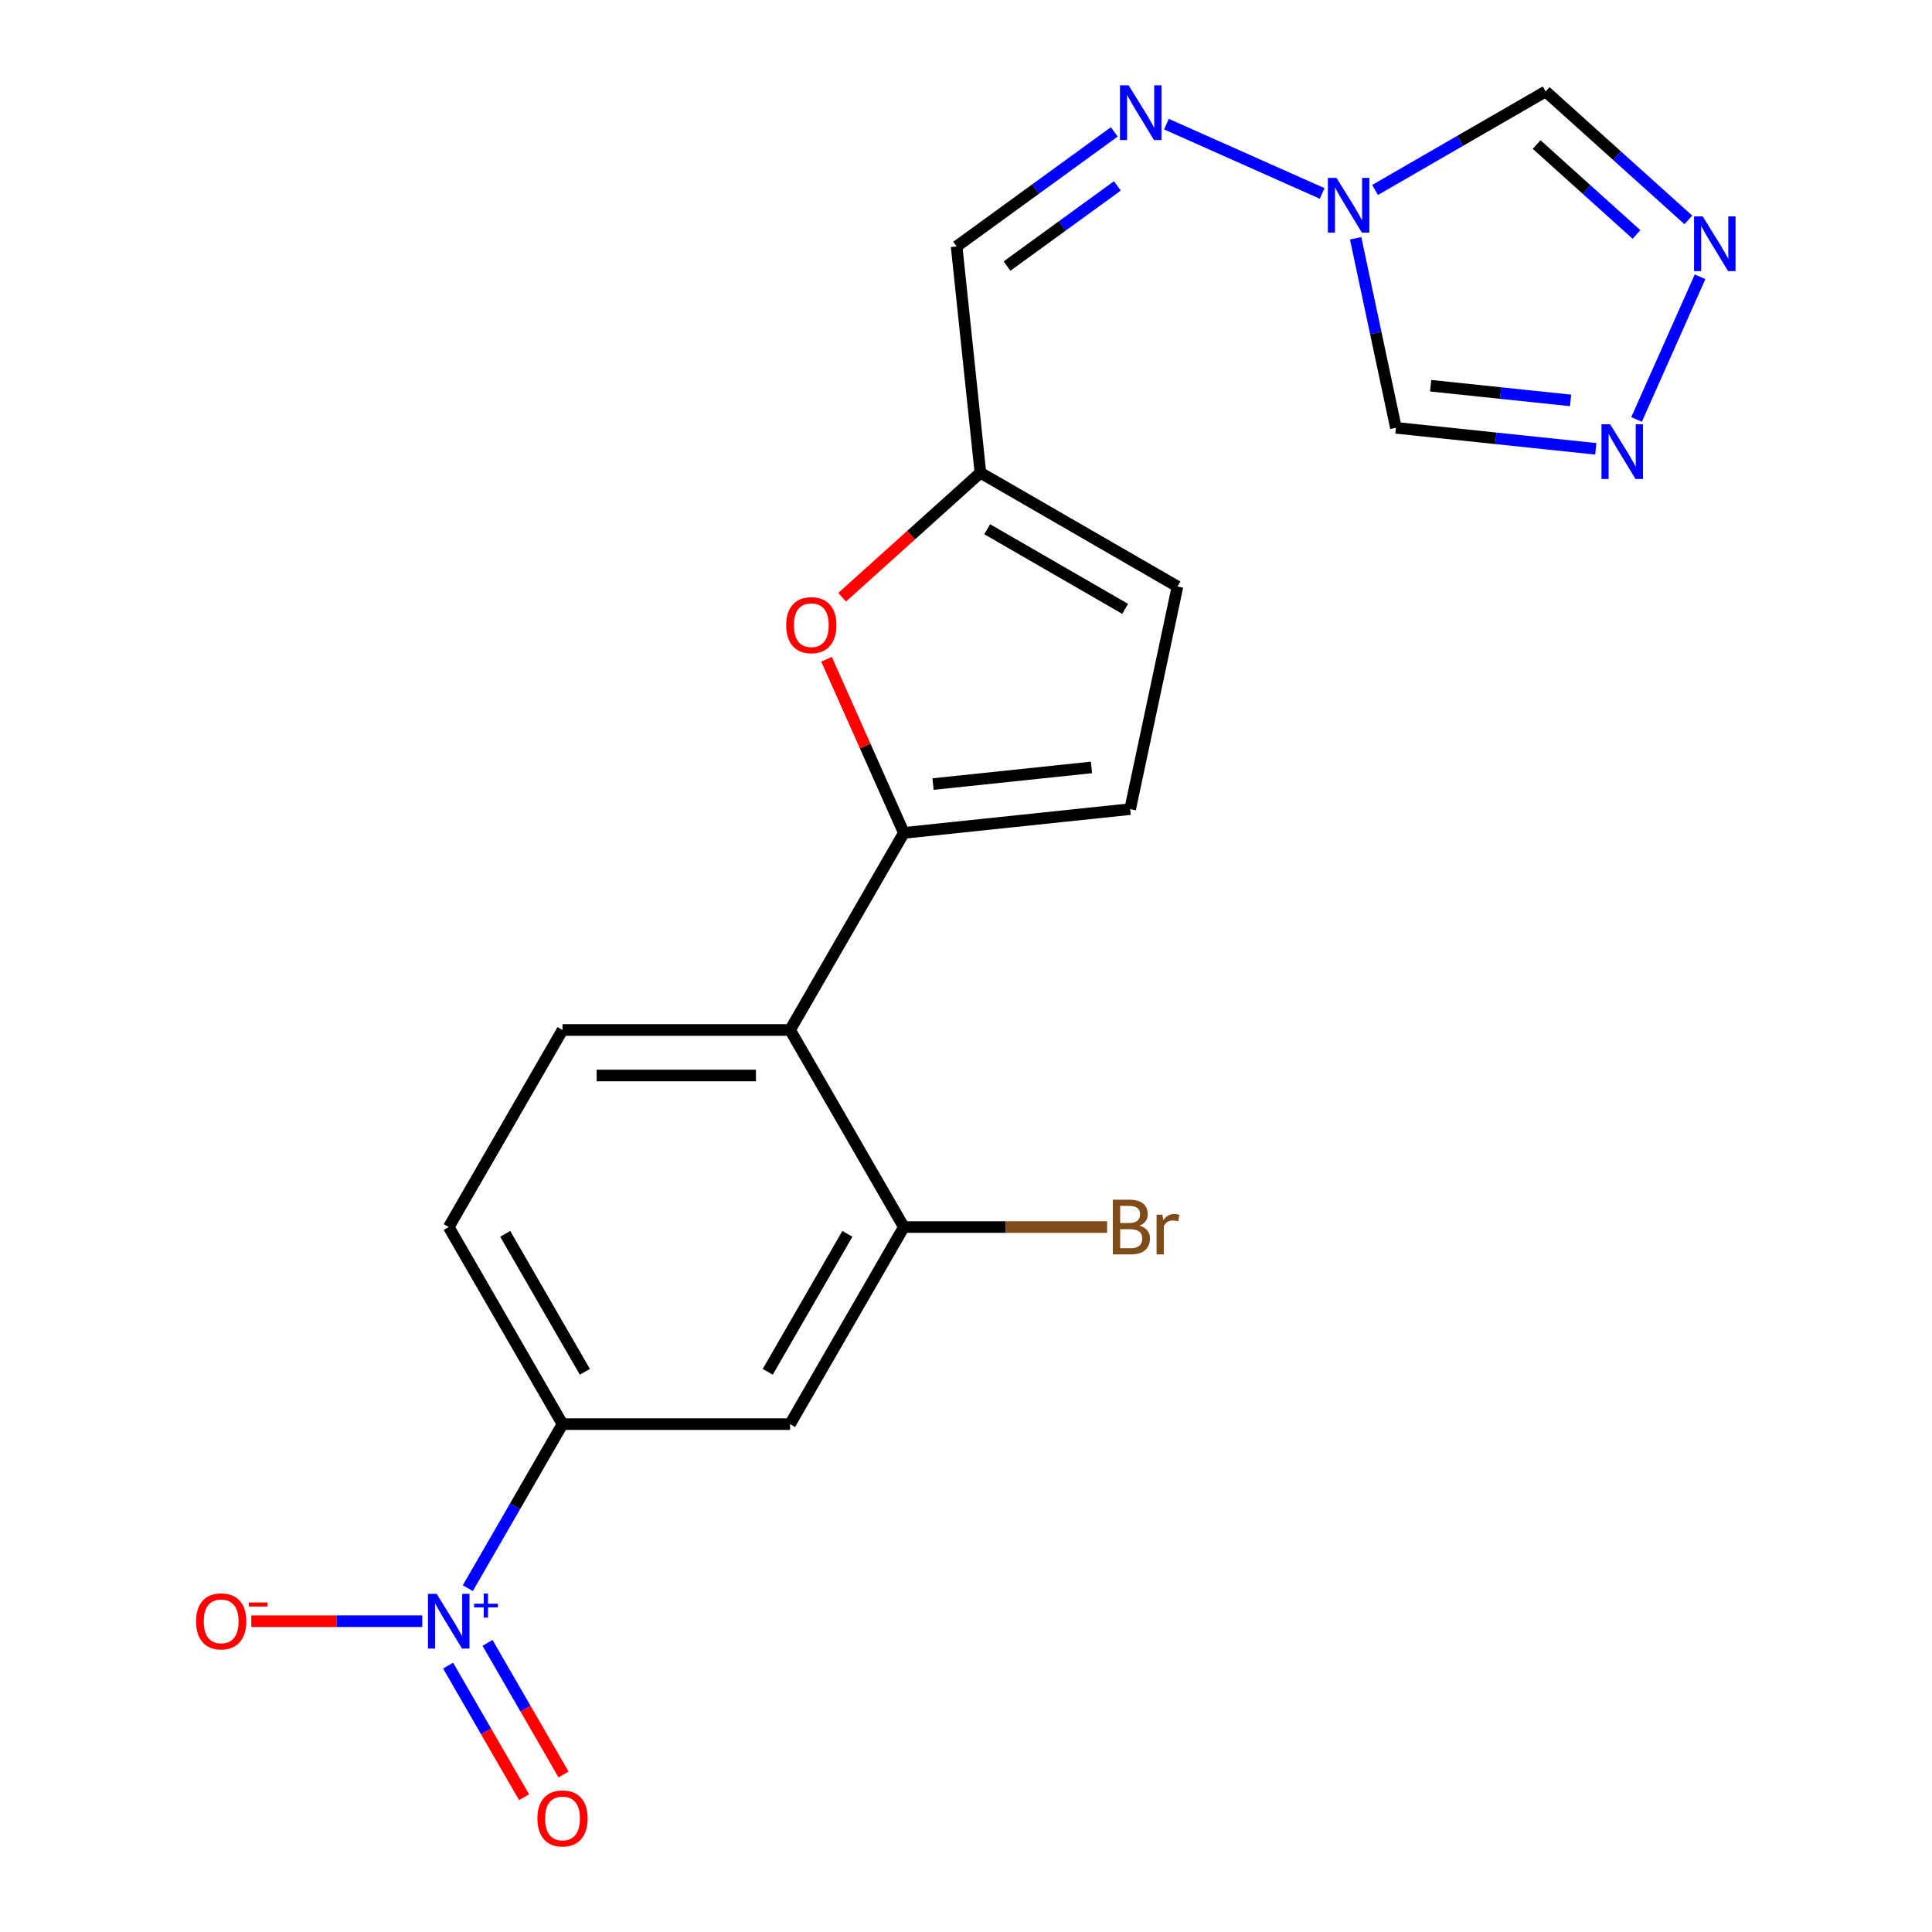 <?xml version='1.0' encoding='iso-8859-1'?>
<svg version='1.1' baseProfile='full'
              xmlns='http://www.w3.org/2000/svg'
                      xmlns:rdkit='http://www.rdkit.org/xml'
                      xmlns:xlink='http://www.w3.org/1999/xlink'
                  xml:space='preserve'
width='1000px' height='1000px' viewBox='0 0 1000 1000'>
<!-- END OF HEADER -->
<rect style='opacity:1.0;fill:#FFFFFF;stroke:none' width='1000' height='1000' x='0' y='0'> </rect>
<path class='bond-7' d='M 242.139,822.024 L 266.648,779.574' style='fill:none;fill-rule:evenodd;stroke:#0000FF;stroke-width:6px;stroke-linecap:butt;stroke-linejoin:miter;stroke-opacity:1' />
<path class='bond-7' d='M 266.648,779.574 L 291.157,737.124' style='fill:none;fill-rule:evenodd;stroke:#000000;stroke-width:6px;stroke-linecap:butt;stroke-linejoin:miter;stroke-opacity:1' />
<path class='bond-17' d='M 218.579,839.129 L 174.33,839.129' style='fill:none;fill-rule:evenodd;stroke:#0000FF;stroke-width:6px;stroke-linecap:butt;stroke-linejoin:miter;stroke-opacity:1' />
<path class='bond-17' d='M 174.33,839.129 L 130.081,839.129' style='fill:none;fill-rule:evenodd;stroke:#FF0000;stroke-width:6px;stroke-linecap:butt;stroke-linejoin:miter;stroke-opacity:1' />
<path class='bond-18' d='M 231.939,862.123 L 251.606,896.187' style='fill:none;fill-rule:evenodd;stroke:#0000FF;stroke-width:6px;stroke-linecap:butt;stroke-linejoin:miter;stroke-opacity:1' />
<path class='bond-18' d='M 251.606,896.187 L 271.273,930.252' style='fill:none;fill-rule:evenodd;stroke:#FF0000;stroke-width:6px;stroke-linecap:butt;stroke-linejoin:miter;stroke-opacity:1' />
<path class='bond-18' d='M 252.34,850.344 L 272.007,884.409' style='fill:none;fill-rule:evenodd;stroke:#0000FF;stroke-width:6px;stroke-linecap:butt;stroke-linejoin:miter;stroke-opacity:1' />
<path class='bond-18' d='M 272.007,884.409 L 291.674,918.474' style='fill:none;fill-rule:evenodd;stroke:#FF0000;stroke-width:6px;stroke-linecap:butt;stroke-linejoin:miter;stroke-opacity:1' />
<path class='bond-0' d='M 467.834,431.109 L 408.942,533.114' style='fill:none;fill-rule:evenodd;stroke:#000000;stroke-width:6px;stroke-linecap:butt;stroke-linejoin:miter;stroke-opacity:1' />
<path class='bond-3' d='M 467.834,431.109 L 447.822,386.16' style='fill:none;fill-rule:evenodd;stroke:#000000;stroke-width:6px;stroke-linecap:butt;stroke-linejoin:miter;stroke-opacity:1' />
<path class='bond-3' d='M 447.822,386.16 L 427.809,341.212' style='fill:none;fill-rule:evenodd;stroke:#FF0000;stroke-width:6px;stroke-linecap:butt;stroke-linejoin:miter;stroke-opacity:1' />
<path class='bond-11' d='M 467.834,431.109 L 584.974,418.797' style='fill:none;fill-rule:evenodd;stroke:#000000;stroke-width:6px;stroke-linecap:butt;stroke-linejoin:miter;stroke-opacity:1' />
<path class='bond-11' d='M 482.943,405.834 L 564.941,397.216' style='fill:none;fill-rule:evenodd;stroke:#000000;stroke-width:6px;stroke-linecap:butt;stroke-linejoin:miter;stroke-opacity:1' />
<path class='bond-1' d='M 684.354,100.136 L 603.746,64.247' style='fill:none;fill-rule:evenodd;stroke:#0000FF;stroke-width:6px;stroke-linecap:butt;stroke-linejoin:miter;stroke-opacity:1' />
<path class='bond-8' d='M 711.723,98.328 L 755.883,72.832' style='fill:none;fill-rule:evenodd;stroke:#0000FF;stroke-width:6px;stroke-linecap:butt;stroke-linejoin:miter;stroke-opacity:1' />
<path class='bond-8' d='M 755.883,72.832 L 800.043,47.336' style='fill:none;fill-rule:evenodd;stroke:#000000;stroke-width:6px;stroke-linecap:butt;stroke-linejoin:miter;stroke-opacity:1' />
<path class='bond-9' d='M 701.674,123.333 L 712.101,172.387' style='fill:none;fill-rule:evenodd;stroke:#0000FF;stroke-width:6px;stroke-linecap:butt;stroke-linejoin:miter;stroke-opacity:1' />
<path class='bond-9' d='M 712.101,172.387 L 722.527,221.44' style='fill:none;fill-rule:evenodd;stroke:#000000;stroke-width:6px;stroke-linecap:butt;stroke-linejoin:miter;stroke-opacity:1' />
<path class='bond-2' d='M 408.942,533.114 L 291.157,533.114' style='fill:none;fill-rule:evenodd;stroke:#000000;stroke-width:6px;stroke-linecap:butt;stroke-linejoin:miter;stroke-opacity:1' />
<path class='bond-2' d='M 391.274,556.671 L 308.824,556.671' style='fill:none;fill-rule:evenodd;stroke:#000000;stroke-width:6px;stroke-linecap:butt;stroke-linejoin:miter;stroke-opacity:1' />
<path class='bond-21' d='M 408.942,533.114 L 467.834,635.119' style='fill:none;fill-rule:evenodd;stroke:#000000;stroke-width:6px;stroke-linecap:butt;stroke-linejoin:miter;stroke-opacity:1' />
<path class='bond-13' d='M 435.871,309.15 L 471.665,276.922' style='fill:none;fill-rule:evenodd;stroke:#FF0000;stroke-width:6px;stroke-linecap:butt;stroke-linejoin:miter;stroke-opacity:1' />
<path class='bond-13' d='M 471.665,276.922 L 507.458,244.693' style='fill:none;fill-rule:evenodd;stroke:#000000;stroke-width:6px;stroke-linecap:butt;stroke-linejoin:miter;stroke-opacity:1' />
<path class='bond-4' d='M 873.89,113.828 L 836.967,80.582' style='fill:none;fill-rule:evenodd;stroke:#0000FF;stroke-width:6px;stroke-linecap:butt;stroke-linejoin:miter;stroke-opacity:1' />
<path class='bond-4' d='M 836.967,80.582 L 800.043,47.336' style='fill:none;fill-rule:evenodd;stroke:#000000;stroke-width:6px;stroke-linecap:butt;stroke-linejoin:miter;stroke-opacity:1' />
<path class='bond-4' d='M 847.05,121.361 L 821.204,98.088' style='fill:none;fill-rule:evenodd;stroke:#0000FF;stroke-width:6px;stroke-linecap:butt;stroke-linejoin:miter;stroke-opacity:1' />
<path class='bond-4' d='M 821.204,98.088 L 795.358,74.816' style='fill:none;fill-rule:evenodd;stroke:#000000;stroke-width:6px;stroke-linecap:butt;stroke-linejoin:miter;stroke-opacity:1' />
<path class='bond-23' d='M 879.959,143.254 L 847.074,217.115' style='fill:none;fill-rule:evenodd;stroke:#0000FF;stroke-width:6px;stroke-linecap:butt;stroke-linejoin:miter;stroke-opacity:1' />
<path class='bond-5' d='M 825.983,232.314 L 774.255,226.877' style='fill:none;fill-rule:evenodd;stroke:#0000FF;stroke-width:6px;stroke-linecap:butt;stroke-linejoin:miter;stroke-opacity:1' />
<path class='bond-5' d='M 774.255,226.877 L 722.527,221.44' style='fill:none;fill-rule:evenodd;stroke:#000000;stroke-width:6px;stroke-linecap:butt;stroke-linejoin:miter;stroke-opacity:1' />
<path class='bond-5' d='M 812.927,207.255 L 776.717,203.449' style='fill:none;fill-rule:evenodd;stroke:#0000FF;stroke-width:6px;stroke-linecap:butt;stroke-linejoin:miter;stroke-opacity:1' />
<path class='bond-5' d='M 776.717,203.449 L 740.508,199.643' style='fill:none;fill-rule:evenodd;stroke:#000000;stroke-width:6px;stroke-linecap:butt;stroke-linejoin:miter;stroke-opacity:1' />
<path class='bond-6' d='M 467.834,635.119 L 408.942,737.124' style='fill:none;fill-rule:evenodd;stroke:#000000;stroke-width:6px;stroke-linecap:butt;stroke-linejoin:miter;stroke-opacity:1' />
<path class='bond-6' d='M 438.599,638.641 L 397.375,710.045' style='fill:none;fill-rule:evenodd;stroke:#000000;stroke-width:6px;stroke-linecap:butt;stroke-linejoin:miter;stroke-opacity:1' />
<path class='bond-20' d='M 467.834,635.119 L 520.444,635.119' style='fill:none;fill-rule:evenodd;stroke:#000000;stroke-width:6px;stroke-linecap:butt;stroke-linejoin:miter;stroke-opacity:1' />
<path class='bond-20' d='M 520.444,635.119 L 573.055,635.119' style='fill:none;fill-rule:evenodd;stroke:#7F4C19;stroke-width:6px;stroke-linecap:butt;stroke-linejoin:miter;stroke-opacity:1' />
<path class='bond-10' d='M 291.157,737.124 L 408.942,737.124' style='fill:none;fill-rule:evenodd;stroke:#000000;stroke-width:6px;stroke-linecap:butt;stroke-linejoin:miter;stroke-opacity:1' />
<path class='bond-19' d='M 291.157,737.124 L 232.264,635.119' style='fill:none;fill-rule:evenodd;stroke:#000000;stroke-width:6px;stroke-linecap:butt;stroke-linejoin:miter;stroke-opacity:1' />
<path class='bond-19' d='M 302.724,710.045 L 261.499,638.641' style='fill:none;fill-rule:evenodd;stroke:#000000;stroke-width:6px;stroke-linecap:butt;stroke-linejoin:miter;stroke-opacity:1' />
<path class='bond-16' d='M 584.974,418.797 L 609.463,303.586' style='fill:none;fill-rule:evenodd;stroke:#000000;stroke-width:6px;stroke-linecap:butt;stroke-linejoin:miter;stroke-opacity:1' />
<path class='bond-12' d='M 576.752,68.264 L 535.949,97.909' style='fill:none;fill-rule:evenodd;stroke:#0000FF;stroke-width:6px;stroke-linecap:butt;stroke-linejoin:miter;stroke-opacity:1' />
<path class='bond-12' d='M 535.949,97.909 L 495.146,127.554' style='fill:none;fill-rule:evenodd;stroke:#000000;stroke-width:6px;stroke-linecap:butt;stroke-linejoin:miter;stroke-opacity:1' />
<path class='bond-12' d='M 578.357,96.215 L 549.795,116.967' style='fill:none;fill-rule:evenodd;stroke:#0000FF;stroke-width:6px;stroke-linecap:butt;stroke-linejoin:miter;stroke-opacity:1' />
<path class='bond-12' d='M 549.795,116.967 L 521.233,137.718' style='fill:none;fill-rule:evenodd;stroke:#000000;stroke-width:6px;stroke-linecap:butt;stroke-linejoin:miter;stroke-opacity:1' />
<path class='bond-14' d='M 507.458,244.693 L 495.146,127.554' style='fill:none;fill-rule:evenodd;stroke:#000000;stroke-width:6px;stroke-linecap:butt;stroke-linejoin:miter;stroke-opacity:1' />
<path class='bond-22' d='M 507.458,244.693 L 609.463,303.586' style='fill:none;fill-rule:evenodd;stroke:#000000;stroke-width:6px;stroke-linecap:butt;stroke-linejoin:miter;stroke-opacity:1' />
<path class='bond-22' d='M 510.98,273.928 L 582.384,315.153' style='fill:none;fill-rule:evenodd;stroke:#000000;stroke-width:6px;stroke-linecap:butt;stroke-linejoin:miter;stroke-opacity:1' />
<path class='bond-15' d='M 291.157,533.114 L 232.264,635.119' style='fill:none;fill-rule:evenodd;stroke:#000000;stroke-width:6px;stroke-linecap:butt;stroke-linejoin:miter;stroke-opacity:1' />
<path  class='atom-0' d='M 226.004 824.969
L 235.284 839.969
Q 236.204 841.449, 237.684 844.129
Q 239.164 846.809, 239.244 846.969
L 239.244 824.969
L 243.004 824.969
L 243.004 853.289
L 239.124 853.289
L 229.164 836.889
Q 228.004 834.969, 226.764 832.769
Q 225.564 830.569, 225.204 829.889
L 225.204 853.289
L 221.524 853.289
L 221.524 824.969
L 226.004 824.969
' fill='#0000FF'/>
<path  class='atom-0' d='M 245.38 830.074
L 250.37 830.074
L 250.37 824.82
L 252.587 824.82
L 252.587 830.074
L 257.709 830.074
L 257.709 831.974
L 252.587 831.974
L 252.587 837.254
L 250.37 837.254
L 250.37 831.974
L 245.38 831.974
L 245.38 830.074
' fill='#0000FF'/>
<path  class='atom-2' d='M 691.778 92.069
L 701.058 107.069
Q 701.978 108.549, 703.458 111.229
Q 704.938 113.909, 705.018 114.069
L 705.018 92.069
L 708.778 92.069
L 708.778 120.389
L 704.898 120.389
L 694.938 103.989
Q 693.778 102.069, 692.538 99.869
Q 691.338 97.669, 690.978 96.989
L 690.978 120.389
L 687.298 120.389
L 687.298 92.069
L 691.778 92.069
' fill='#0000FF'/>
<path  class='atom-4' d='M 406.927 323.587
Q 406.927 316.787, 410.287 312.987
Q 413.647 309.187, 419.927 309.187
Q 426.207 309.187, 429.567 312.987
Q 432.927 316.787, 432.927 323.587
Q 432.927 330.467, 429.527 334.387
Q 426.127 338.267, 419.927 338.267
Q 413.687 338.267, 410.287 334.387
Q 406.927 330.507, 406.927 323.587
M 419.927 335.067
Q 424.247 335.067, 426.567 332.187
Q 428.927 329.267, 428.927 323.587
Q 428.927 318.027, 426.567 315.227
Q 424.247 312.387, 419.927 312.387
Q 415.607 312.387, 413.247 315.187
Q 410.927 317.987, 410.927 323.587
Q 410.927 329.307, 413.247 332.187
Q 415.607 335.067, 419.927 335.067
' fill='#FF0000'/>
<path  class='atom-5' d='M 881.315 111.99
L 890.595 126.99
Q 891.515 128.47, 892.995 131.15
Q 894.475 133.83, 894.555 133.99
L 894.555 111.99
L 898.315 111.99
L 898.315 140.31
L 894.435 140.31
L 884.475 123.91
Q 883.315 121.99, 882.075 119.79
Q 880.875 117.59, 880.515 116.91
L 880.515 140.31
L 876.835 140.31
L 876.835 111.99
L 881.315 111.99
' fill='#0000FF'/>
<path  class='atom-6' d='M 833.407 219.592
L 842.687 234.592
Q 843.607 236.072, 845.087 238.752
Q 846.567 241.432, 846.647 241.592
L 846.647 219.592
L 850.407 219.592
L 850.407 247.912
L 846.527 247.912
L 836.567 231.512
Q 835.407 229.592, 834.167 227.392
Q 832.967 225.192, 832.607 224.512
L 832.607 247.912
L 828.927 247.912
L 828.927 219.592
L 833.407 219.592
' fill='#0000FF'/>
<path  class='atom-13' d='M 584.176 44.161
L 593.456 59.161
Q 594.376 60.641, 595.856 63.321
Q 597.336 66.001, 597.416 66.161
L 597.416 44.161
L 601.176 44.161
L 601.176 72.481
L 597.296 72.481
L 587.336 56.081
Q 586.176 54.161, 584.936 51.961
Q 583.736 49.761, 583.376 49.081
L 583.376 72.481
L 579.696 72.481
L 579.696 44.161
L 584.176 44.161
' fill='#0000FF'/>
<path  class='atom-18' d='M 101.479 839.209
Q 101.479 832.409, 104.839 828.609
Q 108.199 824.809, 114.479 824.809
Q 120.759 824.809, 124.119 828.609
Q 127.479 832.409, 127.479 839.209
Q 127.479 846.089, 124.079 850.009
Q 120.679 853.889, 114.479 853.889
Q 108.239 853.889, 104.839 850.009
Q 101.479 846.129, 101.479 839.209
M 114.479 850.689
Q 118.799 850.689, 121.119 847.809
Q 123.479 844.889, 123.479 839.209
Q 123.479 833.649, 121.119 830.849
Q 118.799 828.009, 114.479 828.009
Q 110.159 828.009, 107.799 830.809
Q 105.479 833.609, 105.479 839.209
Q 105.479 844.929, 107.799 847.809
Q 110.159 850.689, 114.479 850.689
' fill='#FF0000'/>
<path  class='atom-18' d='M 128.799 829.431
L 138.488 829.431
L 138.488 831.543
L 128.799 831.543
L 128.799 829.431
' fill='#FF0000'/>
<path  class='atom-19' d='M 278.157 941.214
Q 278.157 934.414, 281.517 930.614
Q 284.877 926.814, 291.157 926.814
Q 297.437 926.814, 300.797 930.614
Q 304.157 934.414, 304.157 941.214
Q 304.157 948.094, 300.757 952.014
Q 297.357 955.894, 291.157 955.894
Q 284.917 955.894, 281.517 952.014
Q 278.157 948.134, 278.157 941.214
M 291.157 952.694
Q 295.477 952.694, 297.797 949.814
Q 300.157 946.894, 300.157 941.214
Q 300.157 935.654, 297.797 932.854
Q 295.477 930.014, 291.157 930.014
Q 286.837 930.014, 284.477 932.814
Q 282.157 935.614, 282.157 941.214
Q 282.157 946.934, 284.477 949.814
Q 286.837 952.694, 291.157 952.694
' fill='#FF0000'/>
<path  class='atom-21' d='M 589.759 634.399
Q 592.479 635.159, 593.839 636.839
Q 595.239 638.479, 595.239 640.919
Q 595.239 644.839, 592.719 647.079
Q 590.239 649.279, 585.519 649.279
L 575.999 649.279
L 575.999 620.959
L 584.359 620.959
Q 589.199 620.959, 591.639 622.919
Q 594.079 624.879, 594.079 628.479
Q 594.079 632.759, 589.759 634.399
M 579.799 624.159
L 579.799 633.039
L 584.359 633.039
Q 587.159 633.039, 588.599 631.919
Q 590.079 630.759, 590.079 628.479
Q 590.079 624.159, 584.359 624.159
L 579.799 624.159
M 585.519 646.079
Q 588.279 646.079, 589.759 644.759
Q 591.239 643.439, 591.239 640.919
Q 591.239 638.599, 589.599 637.439
Q 587.999 636.239, 584.919 636.239
L 579.799 636.239
L 579.799 646.079
L 585.519 646.079
' fill='#7F4C19'/>
<path  class='atom-21' d='M 601.679 628.719
L 602.119 631.559
Q 604.279 628.359, 607.799 628.359
Q 608.919 628.359, 610.439 628.759
L 609.839 632.119
Q 608.119 631.719, 607.159 631.719
Q 605.479 631.719, 604.359 632.399
Q 603.279 633.039, 602.399 634.599
L 602.399 649.279
L 598.639 649.279
L 598.639 628.719
L 601.679 628.719
' fill='#7F4C19'/>
</svg>
